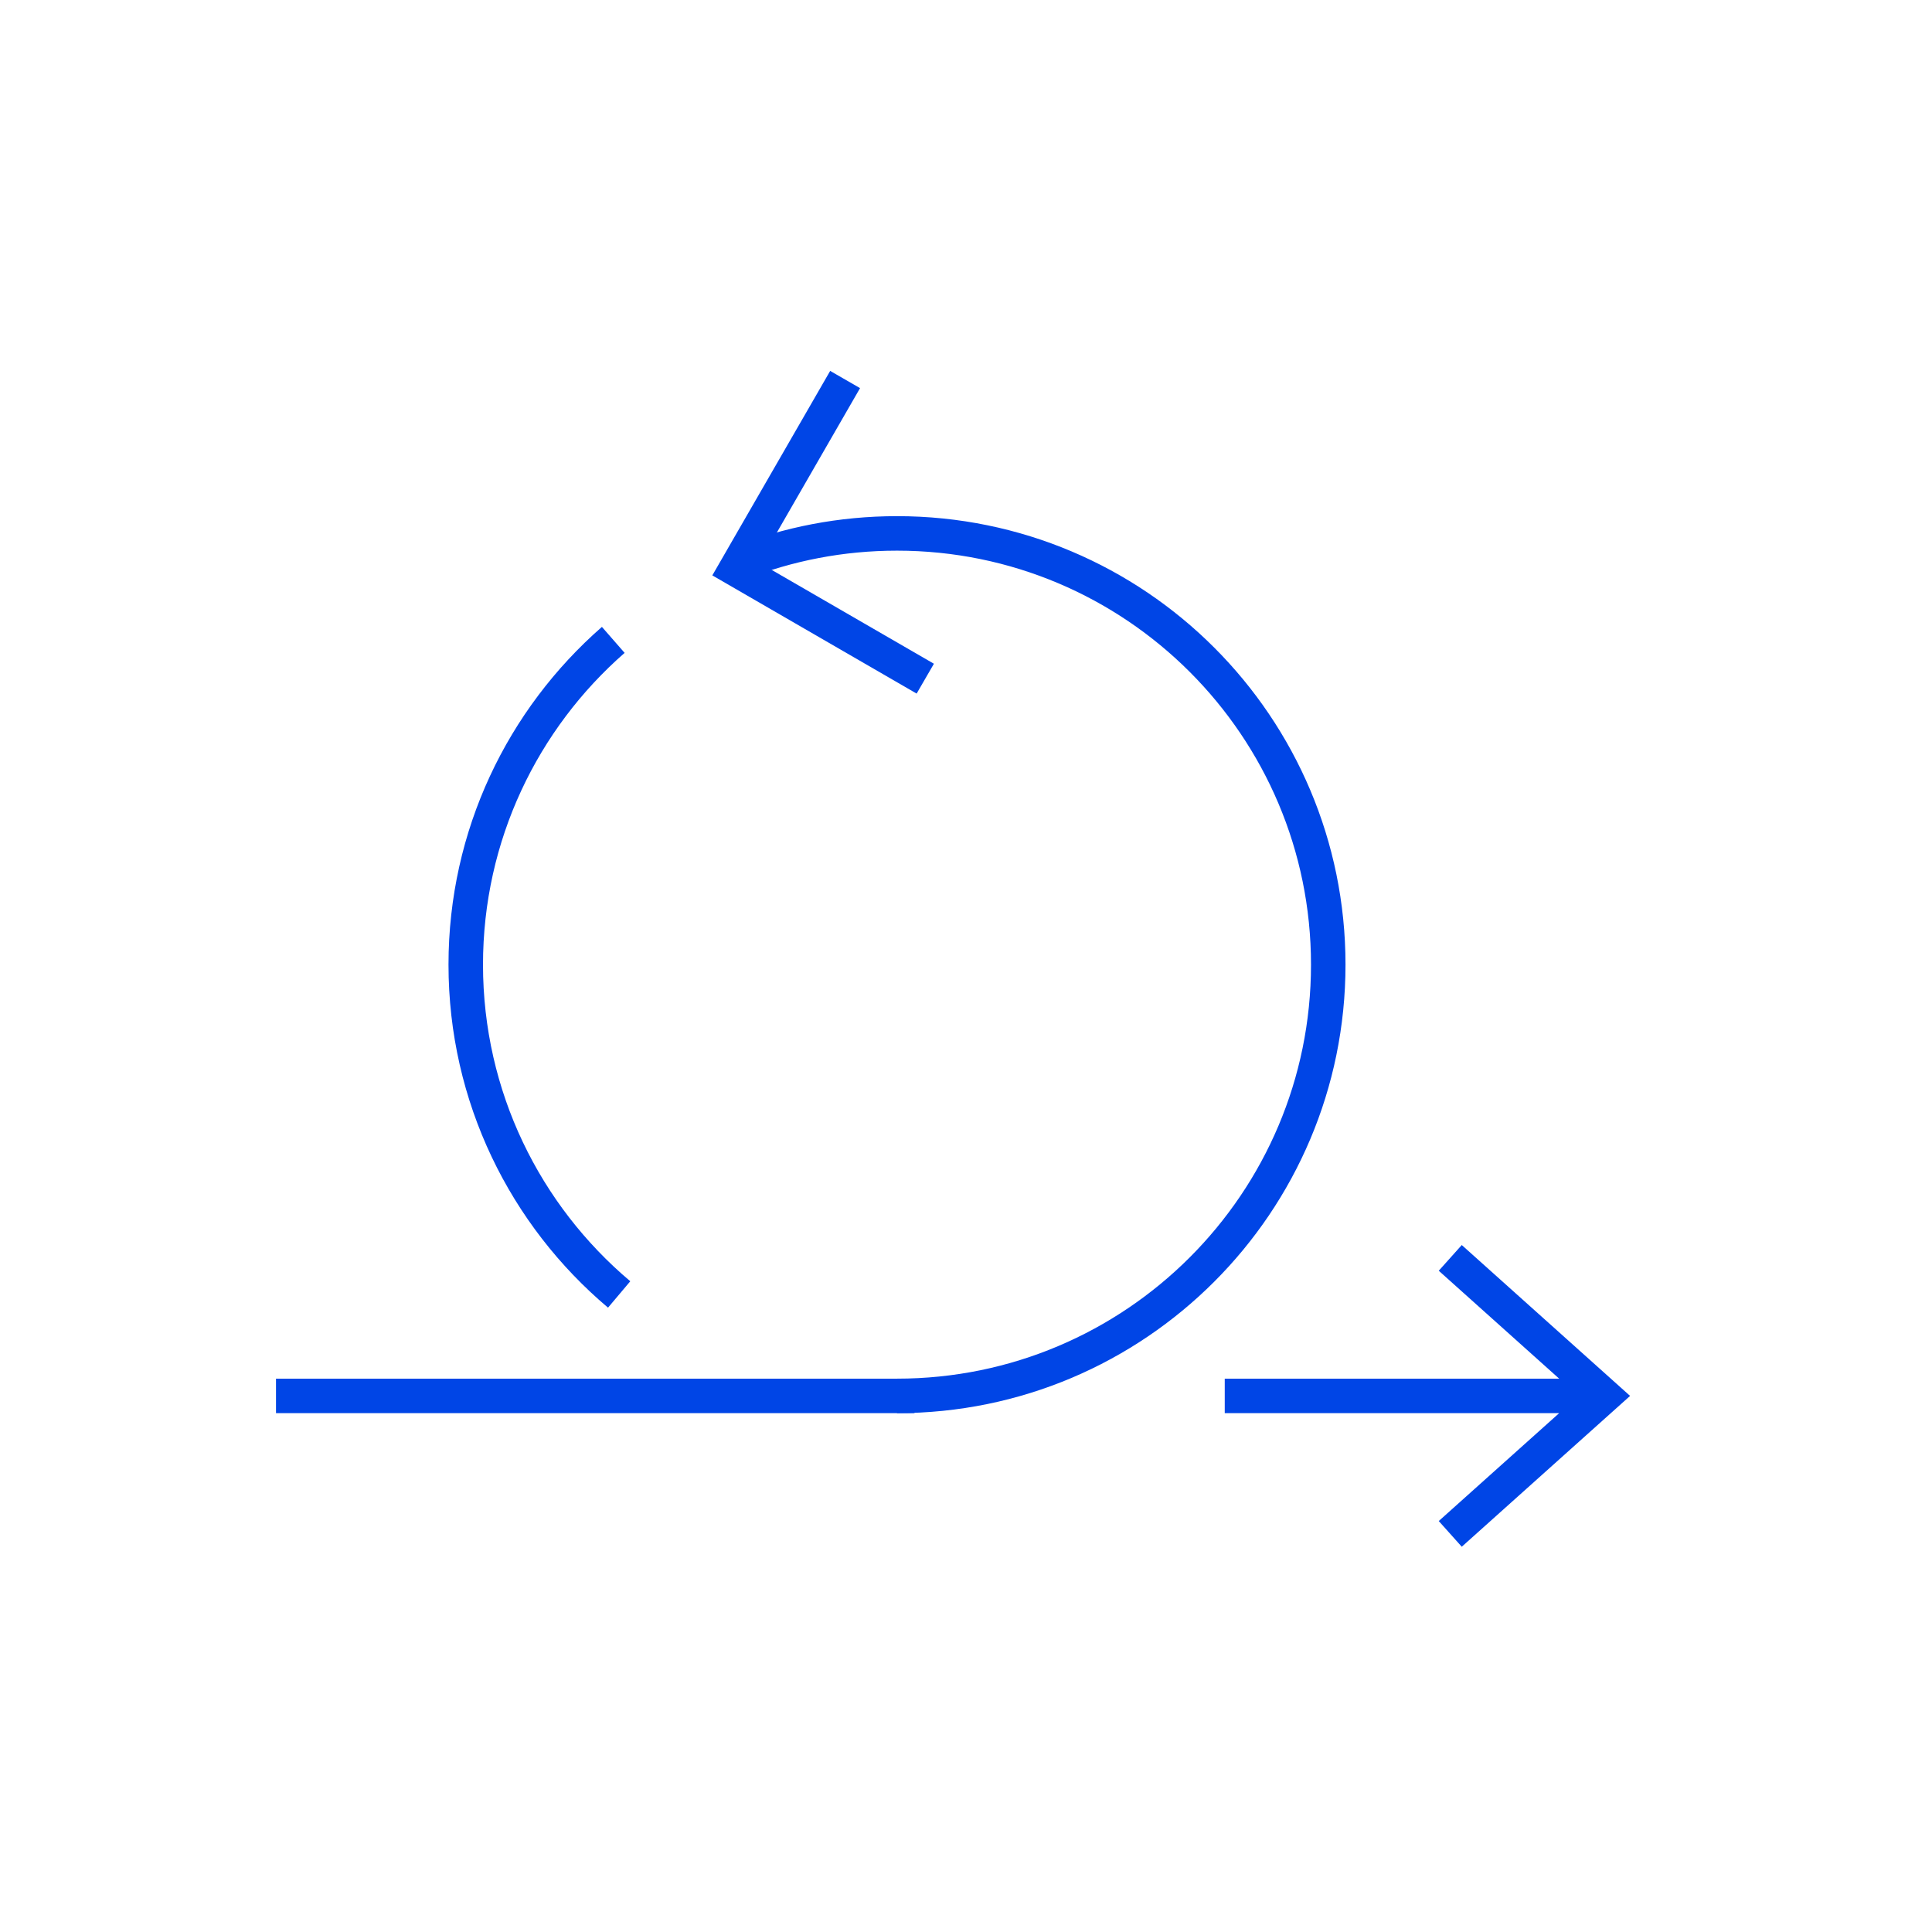 <svg width="56" height="56" viewBox="0 0 56 56" fill="none" xmlns="http://www.w3.org/2000/svg">
<path fill-rule="evenodd" clip-rule="evenodd" d="M47.249 40.461L42.37 36.088L41.703 36.833L45.193 39.961H35.5L35.5 40.961H45.193L41.703 44.088L42.37 44.833L47.249 40.461ZM8 40.961H26.507V39.961H8L8 40.961Z" fill="#0045E6"/>
<path fill-rule="evenodd" clip-rule="evenodd" d="M20.647 16.678L26.569 20.104L27.07 19.239L22.012 16.313L24.929 11.25L24.063 10.751L20.647 16.678Z" fill="#0045E6"/>
<path fill-rule="evenodd" clip-rule="evenodd" d="M26 15.961C24.448 15.961 22.966 16.255 21.605 16.791L21.239 15.86C22.714 15.279 24.32 14.961 26 14.961C33.18 14.961 39 20.781 39 27.961C39 35.14 33.18 40.961 26 40.961V39.961C32.627 39.961 38 34.588 38 27.961C38 21.333 32.627 15.961 26 15.961ZM18.105 18.924C15.588 21.124 14 24.357 14 27.961C14 31.642 15.657 34.936 18.269 37.138L17.624 37.903C14.797 35.519 13 31.949 13 27.961C13 24.056 14.722 20.553 17.447 18.171L18.105 18.924Z" fill="#0045E6"/>
</svg>
